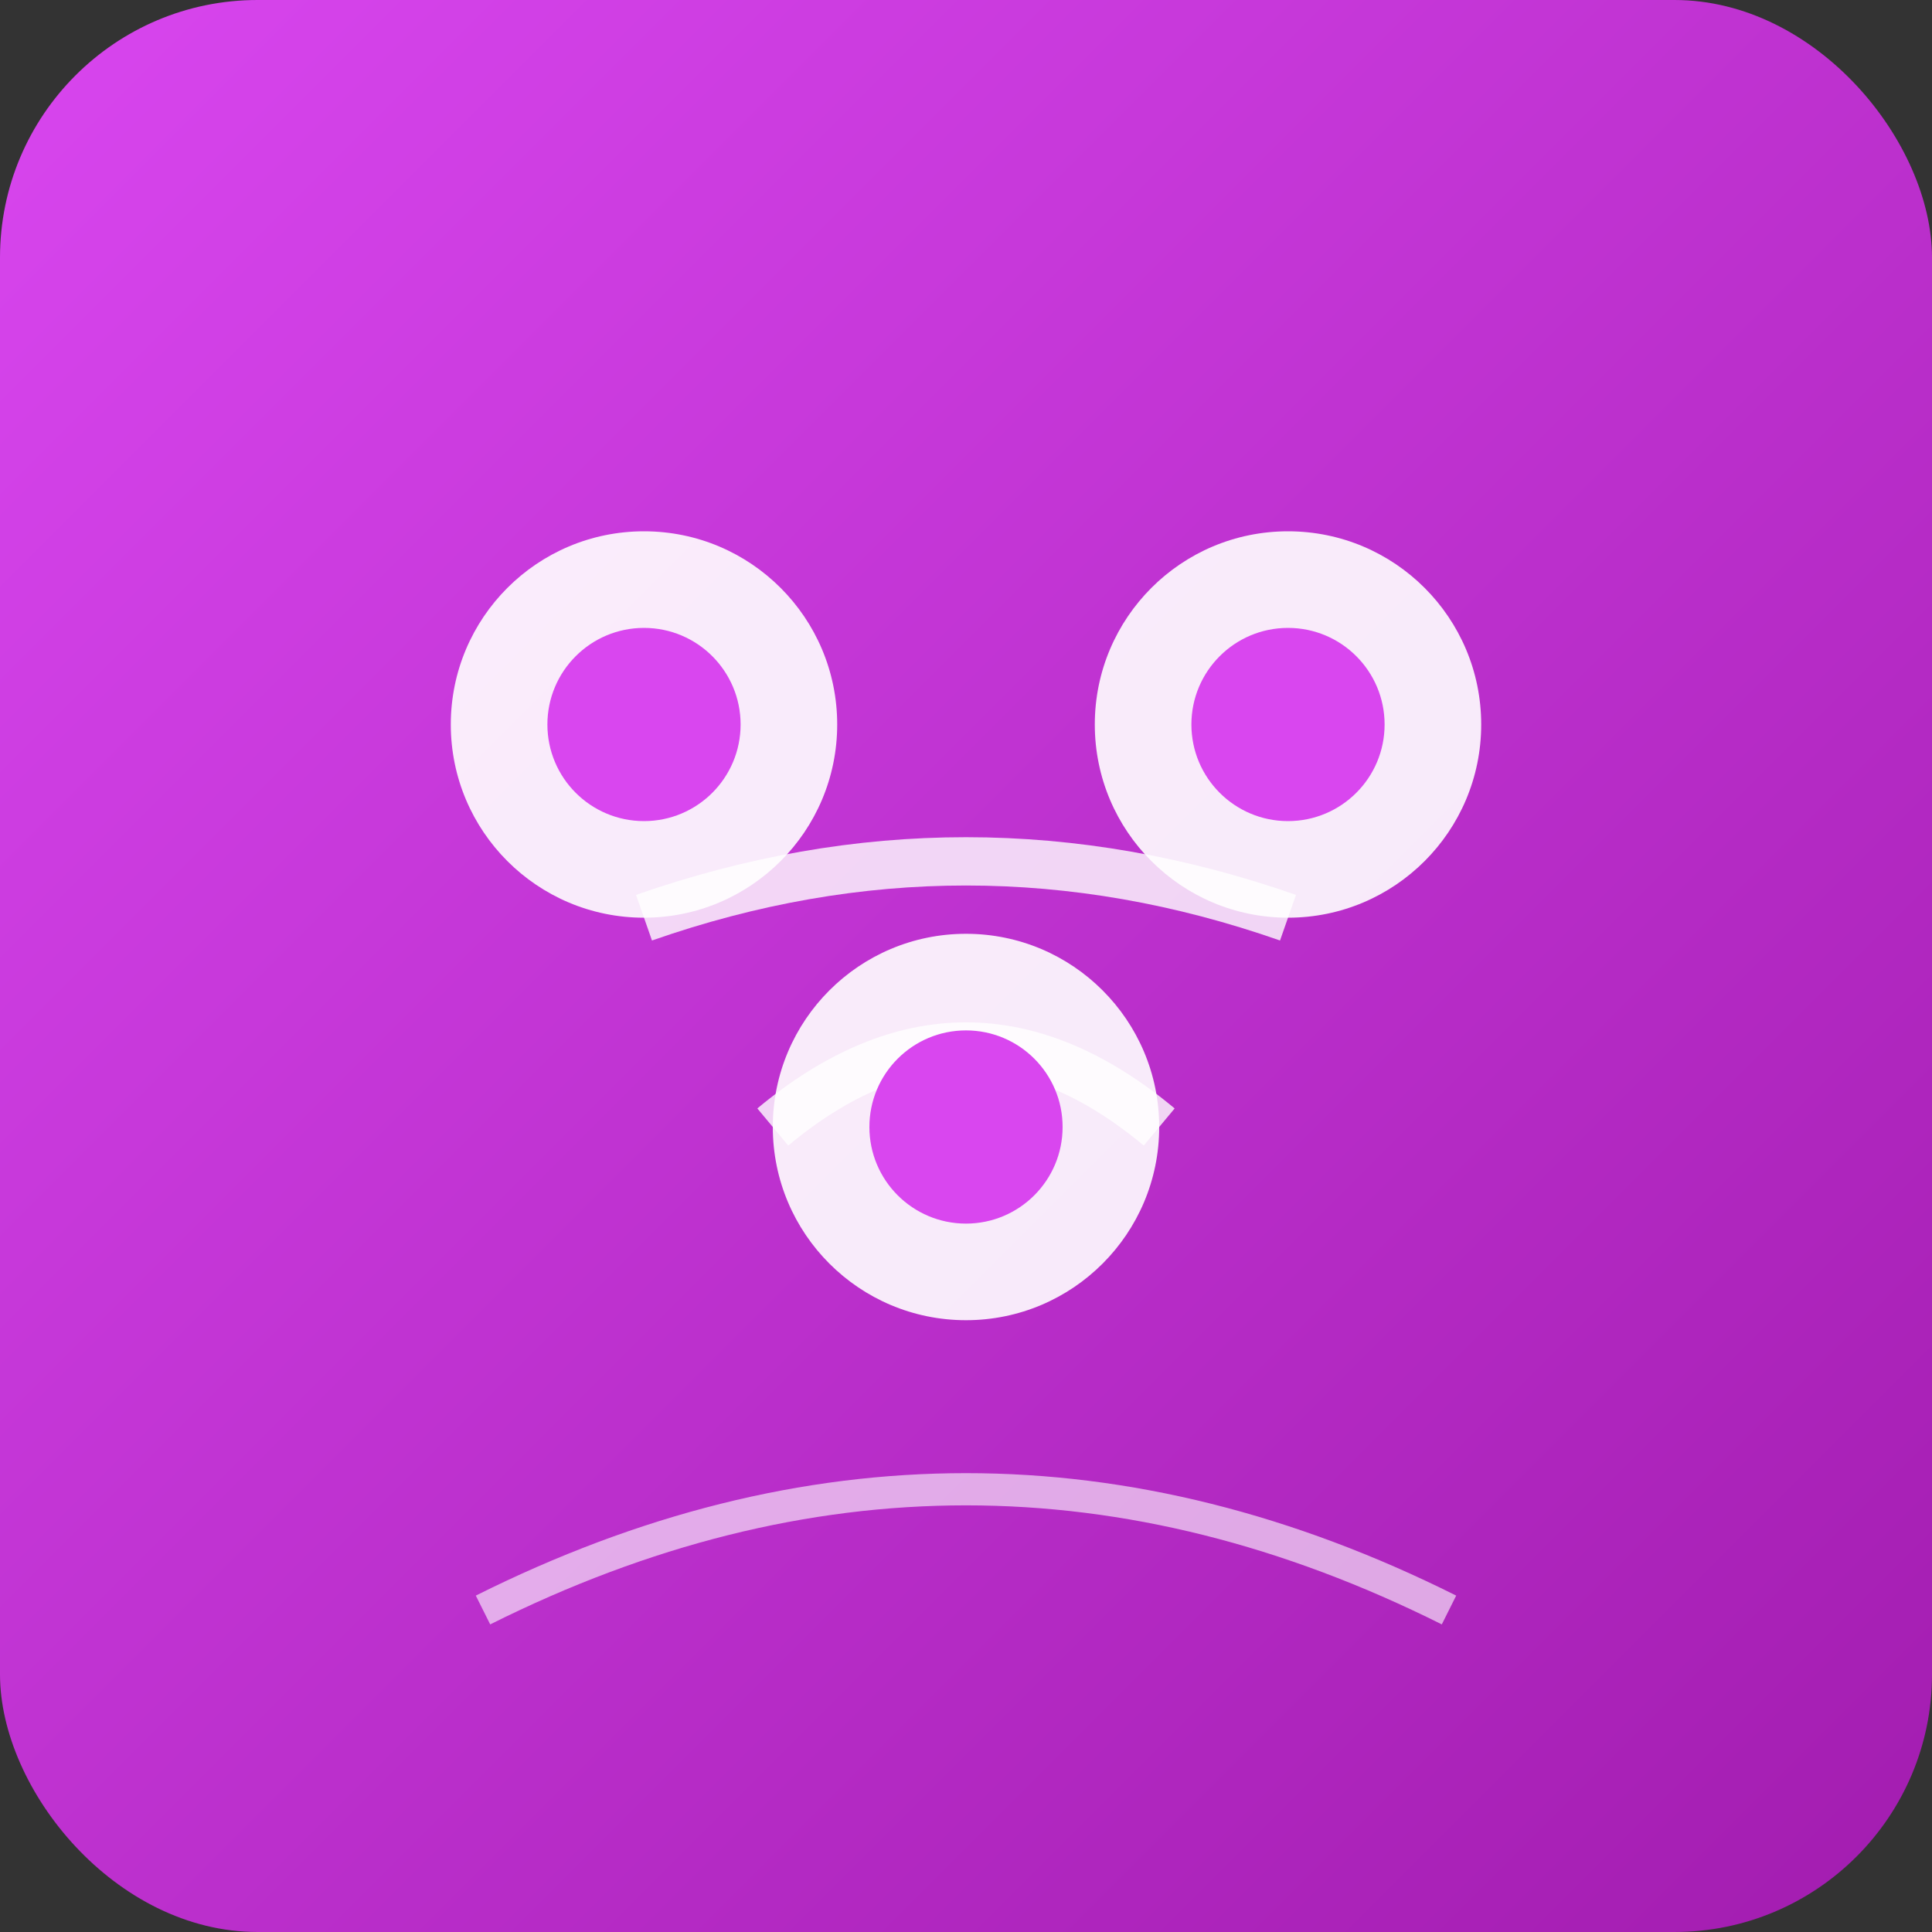 <svg width="120" height="120" viewBox="0 0 120 120" xmlns="http://www.w3.org/2000/svg">
  <rect x="0" y="0" width="120" height="120" fill="#333333" stroke="none"/>
  <defs>
    <linearGradient id="communityGrad1" x1="0%" y1="0%" x2="100%" y2="100%">
      <stop offset="0%" style="stop-color:#d946ef"/>
      <stop offset="100%" style="stop-color:#a21caf"/>
    </linearGradient>
  </defs>
  <rect width="120" height="120" rx="16" fill="url(#communityGrad1)"/>
  <circle cx="40" cy="45" r="12" fill="white" opacity="0.9"/>
  <circle cx="80" cy="45" r="12" fill="white" opacity="0.9"/>
  <circle cx="60" cy="70" r="12" fill="white" opacity="0.9"/>
  <path d="M40 57 Q60 50 80 57" stroke="white" stroke-width="3" fill="none" opacity="0.8"/>
  <path d="M48 70 Q60 60 72 70" stroke="white" stroke-width="3" fill="none" opacity="0.8"/>
  <circle cx="40" cy="45" r="6" fill="#d946ef"/>
  <circle cx="80" cy="45" r="6" fill="#d946ef"/>
  <circle cx="60" cy="70" r="6" fill="#d946ef"/>
  <path d="M30 100 Q60 85 90 100" stroke="white" stroke-width="2" fill="none" opacity="0.6"/>
</svg>